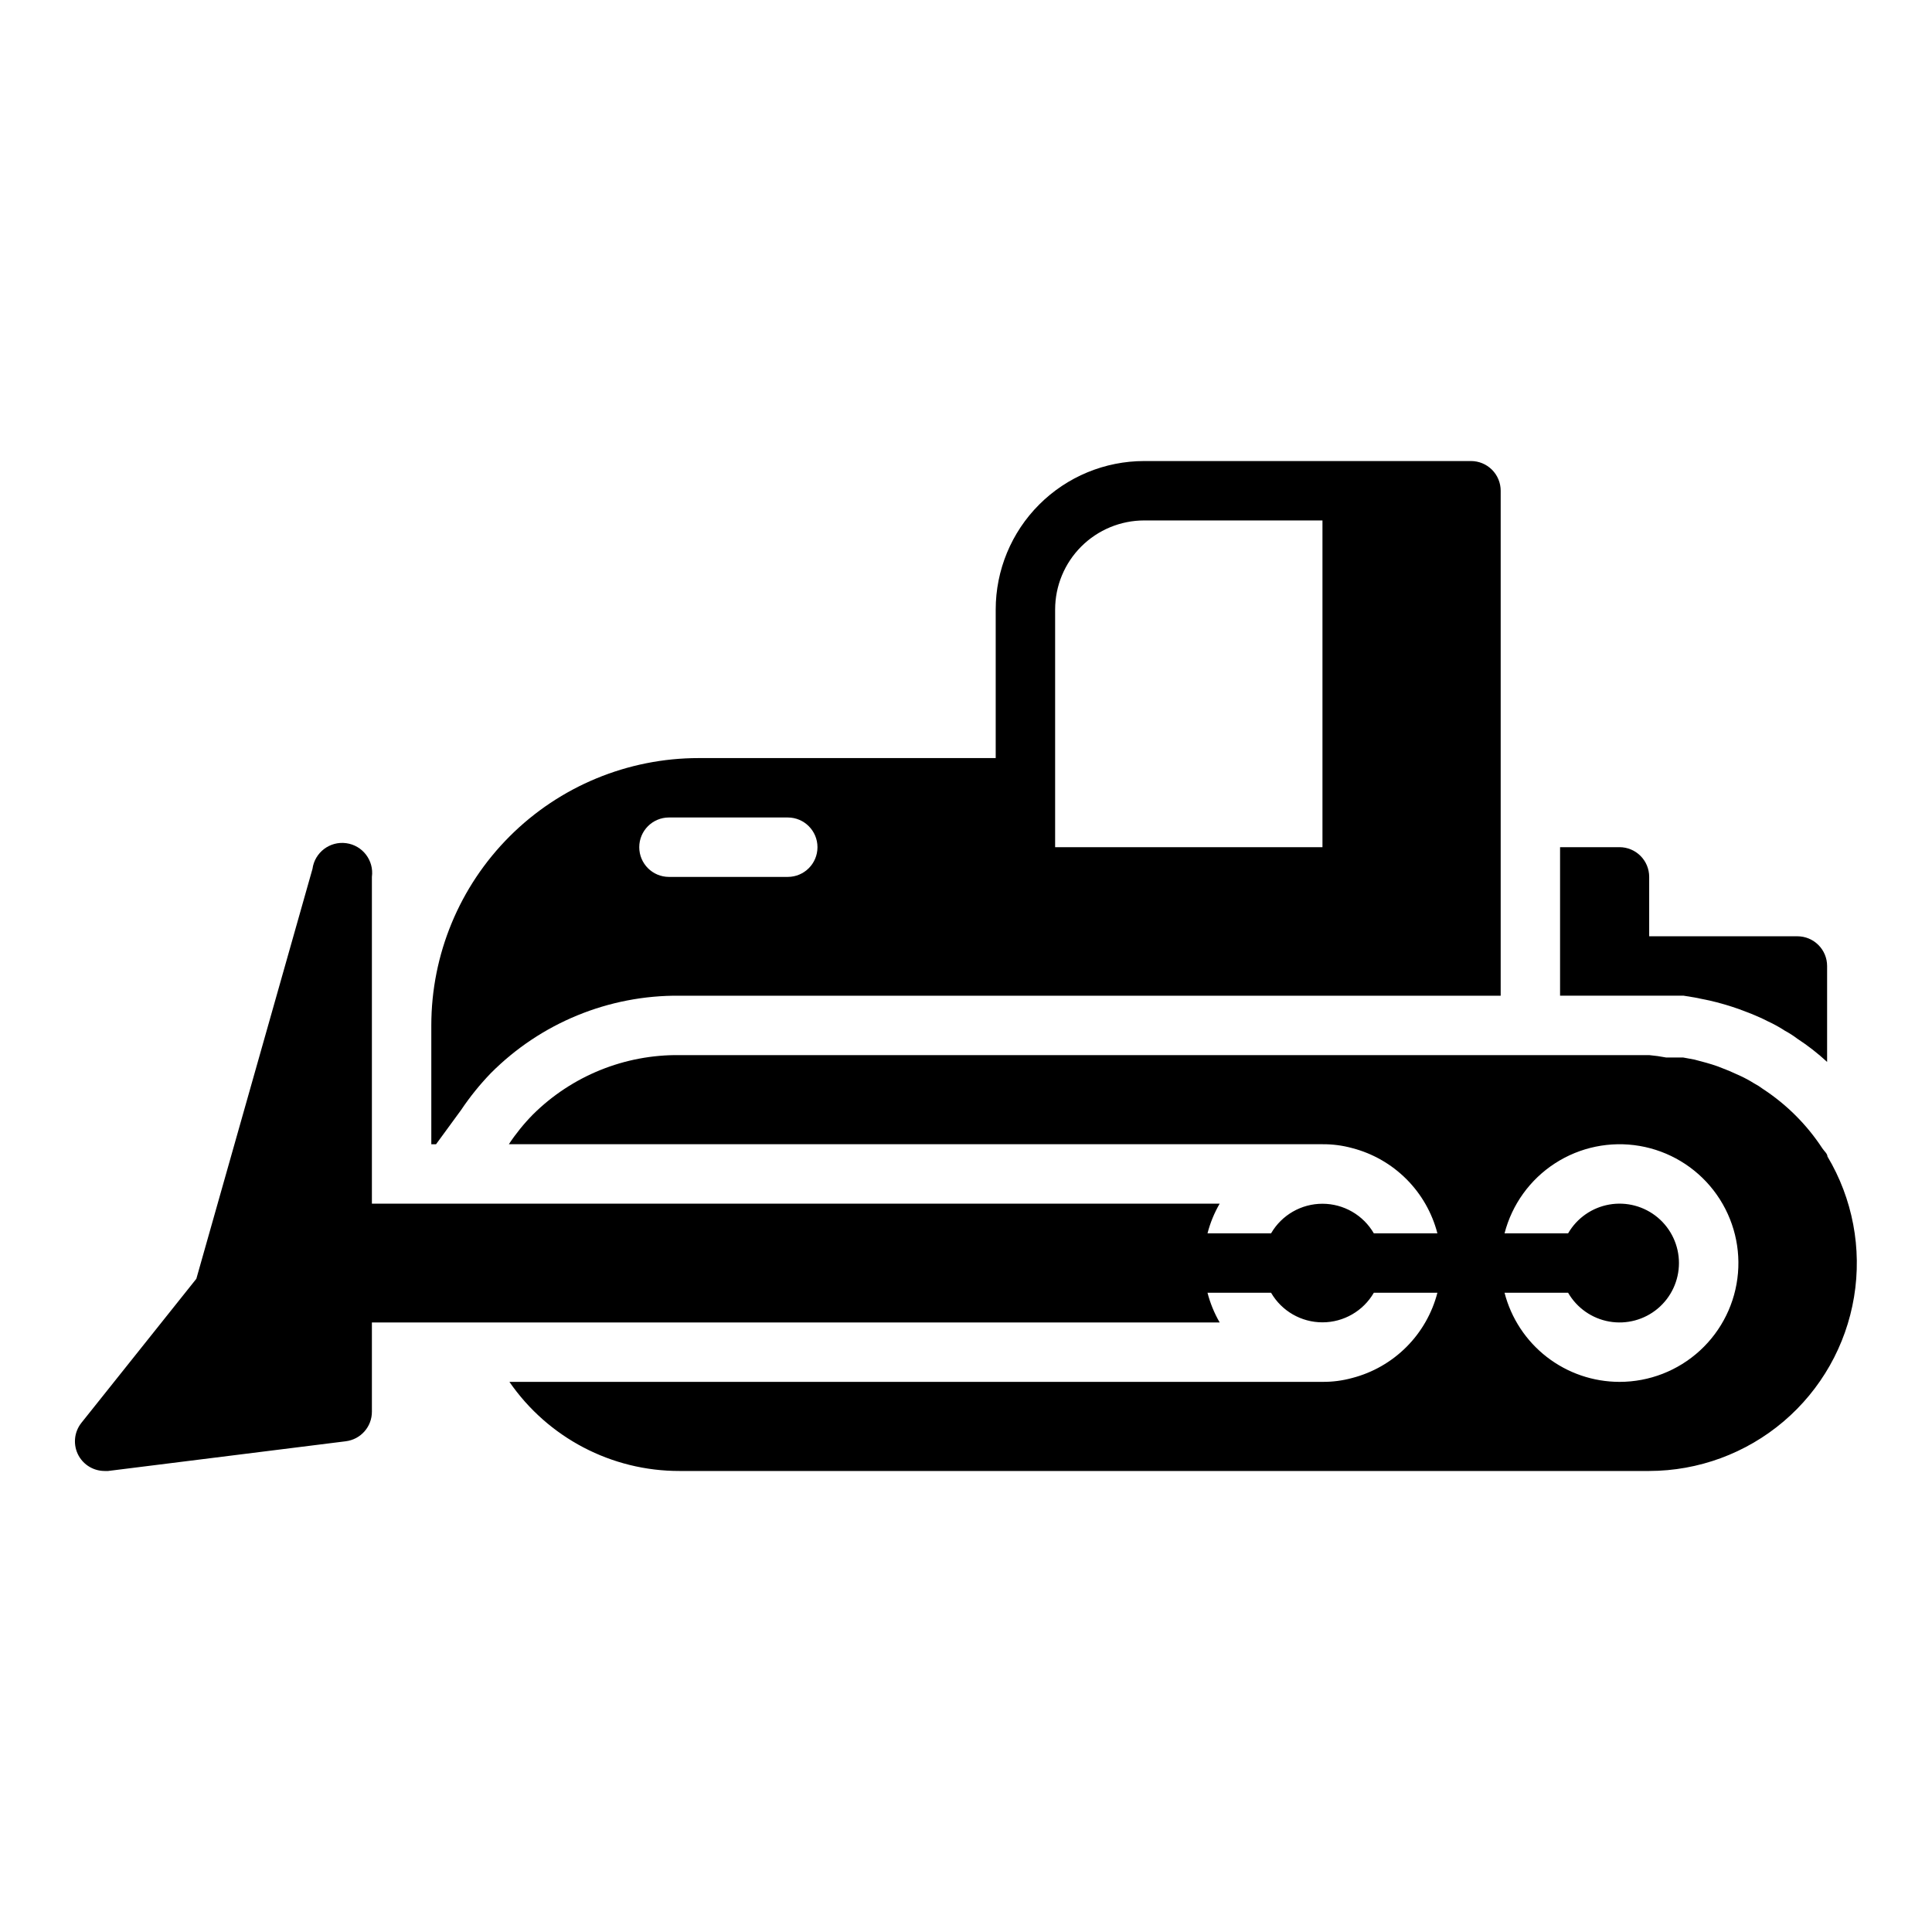 <?xml version="1.0" encoding="UTF-8"?>
<!-- Uploaded to: ICON Repo, www.svgrepo.com, Generator: ICON Repo Mixer Tools -->
<svg fill="#000000" width="800px" height="800px" version="1.1" viewBox="144 144 512 512" xmlns="http://www.w3.org/2000/svg">
 <g>
  <path d="m628.29 450.46c0-0.707-0.867-1.418-1.34-2.125-4.109-6.273-9.469-11.637-15.746-15.742-0.742-0.562-1.535-1.062-2.359-1.496-1.164-0.734-2.375-1.391-3.621-1.969l-2.992-1.34-2.992-1.18c-1.969-0.707-4.094-1.258-6.219-1.812l-2.992-0.551h-4.488l0.004 0.004c-1.484-0.289-2.984-0.496-4.488-0.633h-256.94c-14.551-0.18-28.562 5.492-38.891 15.746-2.371 2.41-4.508 5.047-6.375 7.871h215.61c2.66-0.023 5.309 0.32 7.875 1.023 5.438 1.406 10.402 4.246 14.375 8.219 3.973 3.973 6.809 8.934 8.215 14.375h-16.844c-2.816-4.856-8.008-7.844-13.621-7.844-5.613 0-10.801 2.988-13.617 7.844h-16.844c0.711-2.758 1.797-5.406 3.227-7.871h-224.67v-86.594c0.586-4.348-2.461-8.348-6.809-8.934-4.348-0.59-8.348 2.461-8.938 6.809l-30.777 108.63-30.465 38.18c-1.988 2.5-2.266 5.949-0.711 8.738 1.395 2.477 4.012 4.008 6.852 4.016h0.945l62.977-7.871-0.004-0.004c3.977-0.48 6.957-3.867 6.93-7.871v-23.617h224.67c-1.43-2.465-2.516-5.113-3.227-7.871h16.848-0.004c2.816 4.856 8.004 7.844 13.617 7.844 5.613 0 10.805-2.988 13.621-7.844h16.848-0.004c-1.406 5.441-4.242 10.402-8.215 14.375-3.973 3.973-8.938 6.812-14.375 8.219-2.566 0.703-5.215 1.047-7.875 1.023h-215.46c10.227 14.824 27.098 23.66 45.109 23.617h256.94c13.043-0.02 25.652-4.66 35.594-13.102 9.941-8.441 16.566-20.133 18.695-33 2.133-12.863-0.367-26.07-7.055-37.266zm-55.105 59.75c-6.977-0.004-13.754-2.328-19.27-6.602-5.512-4.273-9.453-10.258-11.195-17.016h16.848-0.004c2.328 4.031 6.32 6.824 10.902 7.633 4.582 0.809 9.289-0.453 12.855-3.441 3.562-2.992 5.621-7.41 5.621-12.062s-2.059-9.07-5.621-12.062c-3.566-2.988-8.273-4.25-12.855-3.441-4.582 0.809-8.574 3.602-10.902 7.633h-16.844c1.973-7.644 6.746-14.266 13.371-18.559 6.625-4.289 14.621-5.938 22.402-4.613 7.781 1.328 14.785 5.527 19.613 11.77 4.832 6.242 7.144 14.074 6.477 21.938-0.668 7.867-4.266 15.195-10.082 20.531-5.816 5.34-13.422 8.297-21.316 8.293z"/>
  <path d="m581.05 407.87h5.668 3.465l2.914 0.473 3.856 0.789v-0.004c2.664 0.613 5.293 1.375 7.871 2.285l3.305 1.258c1.496 0.629 2.992 1.258 4.328 1.969h0.004c1.582 0.727 3.109 1.566 4.566 2.519 1.156 0.621 2.262 1.332 3.305 2.125 2.793 1.82 5.426 3.875 7.871 6.141v-25.426c0-2.09-0.828-4.09-2.305-5.566-1.477-1.477-3.477-2.309-5.566-2.309h-39.281v-15.742c0-2.09-0.828-4.09-2.305-5.566-1.477-1.477-3.481-2.305-5.566-2.305h-15.746v39.359z"/>
  <path d="m266.18 438.18c2.332-3.481 4.965-6.746 7.871-9.762 13.238-13.316 31.289-20.727 50.066-20.547h217.58v-133.82c0-2.09-0.828-4.09-2.305-5.566-1.477-1.477-3.481-2.305-5.566-2.305h-86.594c-10.438 0-20.449 4.144-27.832 11.527-7.383 7.379-11.527 17.391-11.527 27.832v39.359h-78.723c-18.789 0-36.809 7.465-50.094 20.75-13.289 13.289-20.754 31.309-20.754 50.098v31.488h1.258zm157.44-132.64c0-6.266 2.488-12.27 6.918-16.699 4.43-4.43 10.438-6.918 16.699-6.918h47.23v86.594h-70.848zm-102.34 55.102h31.488c4.348 0 7.871 3.527 7.871 7.875 0 4.348-3.523 7.871-7.871 7.871h-31.488c-4.348 0-7.871-3.523-7.871-7.871 0-4.348 3.523-7.875 7.871-7.875z"/>
 </g>
</svg>